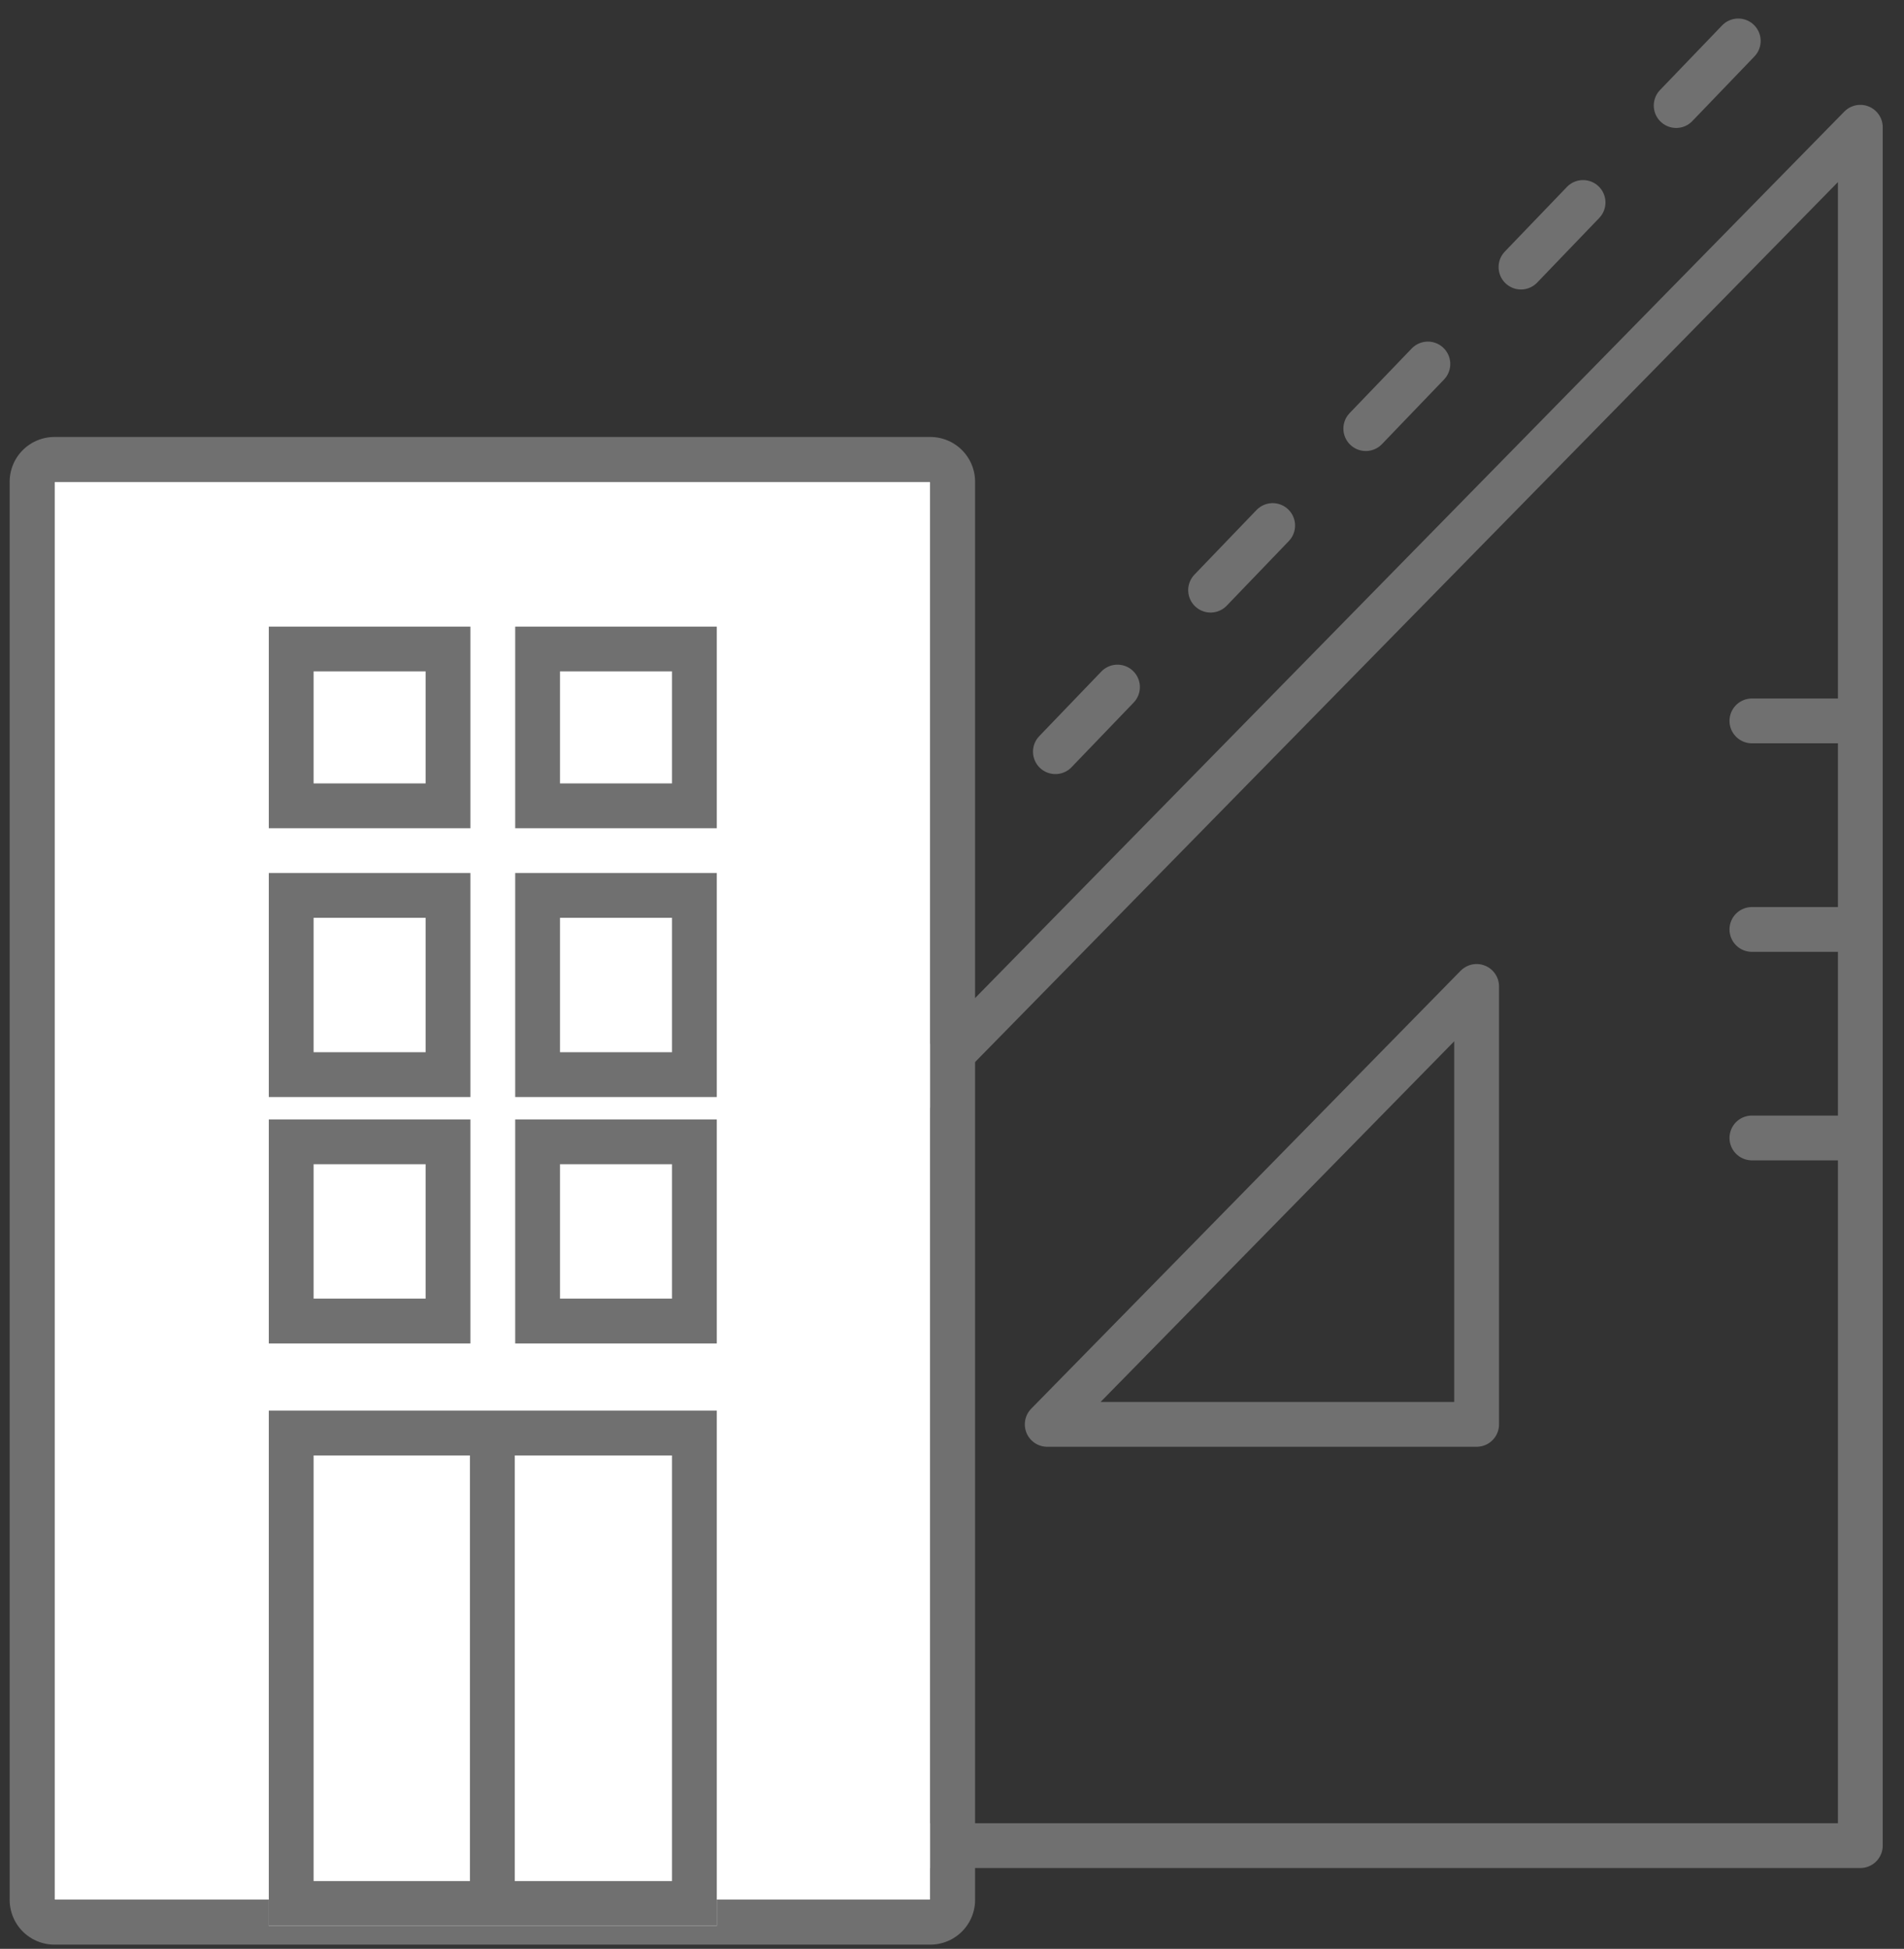 <?xml version="1.0" encoding="UTF-8"?> <svg xmlns="http://www.w3.org/2000/svg" width="85" height="87" viewBox="0 0 85 87"><rect x="0" y="0" width="85" height="87" fill="#333333" stroke="none"/><defs><clipPath id="okwva"><path fill="#fff" d="M0 87V19h44v68zm41.53-2.189V21.507H2.432v63.304z"></path></clipPath><clipPath id="okwvb"><path fill="#fff" d="M12 36.973v-9h9v9z"></path></clipPath><clipPath id="okwvc"><path fill="#fff" d="M23 36.973v-9h9v9z"></path></clipPath><clipPath id="okwvd"><path fill="#fff" d="M12 48.973v-10h9v10z"></path></clipPath><clipPath id="okwve"><path fill="#fff" d="M23 48.973v-10h9v10z"></path></clipPath><clipPath id="okwvf"><path fill="#fff" d="M12 59.973v-10h9v10z"></path></clipPath><clipPath id="okwvg"><path fill="#fff" d="M23 59.973v-10h9v10z"></path></clipPath><clipPath id="okwvh"><path fill="#fff" d="M12 85.973v-23h20v23z"></path></clipPath></defs><g><g><g><g><g><path fill="none" stroke="#707070" stroke-linecap="round" stroke-linejoin="round" stroke-miterlimit="50" stroke-width="2" d="M83.05 5.681v76.71H7.83v0z"></path></g><g><path fill="none" stroke="#707070" stroke-linecap="round" stroke-linejoin="round" stroke-miterlimit="50" stroke-width="2" d="M65.921 44.036v19.55h-19.17v0z"></path></g><g><path fill="none" stroke="#707070" stroke-linecap="round" stroke-miterlimit="50" stroke-width="2" d="M78.21 32.182h4.716"></path></g><g><path fill="none" stroke="#707070" stroke-linecap="round" stroke-miterlimit="50" stroke-width="2" d="M78.21 41.492h4.716"></path></g><g><path fill="none" stroke="#707070" stroke-linecap="round" stroke-miterlimit="50" stroke-width="2" d="M78.21 50.8h4.716"></path></g></g><g><path fill="#fff" d="M2.431 84.811V21.507h39.1v63.304z"></path><path fill="none" stroke="#707070" stroke-linecap="round" stroke-linejoin="round" stroke-miterlimit="50" stroke-width="4" d="M2.431 84.811v0-63.304 0h39.1v63.304z" clip-path="url(&quot;#okwva&quot;)"></path></g><g><g><g><path fill="#fff" d="M12 36.973v-9h9v9z"></path><path fill="none" stroke="#707070" stroke-linecap="round" stroke-linejoin="round" stroke-miterlimit="50" stroke-width="4" d="M12 36.973v0-9 0h9v9z" clip-path="url(&quot;#okwvb&quot;)"></path></g><g><path fill="#fff" d="M23 36.973v-9h9v9z"></path><path fill="none" stroke="#707070" stroke-linecap="round" stroke-linejoin="round" stroke-miterlimit="50" stroke-width="4" d="M23 36.973v0-9 0h9v9z" clip-path="url(&quot;#okwvc&quot;)"></path></g></g><g><g><path fill="#fff" d="M12 48.973v-10h9v10z"></path><path fill="none" stroke="#707070" stroke-linecap="round" stroke-linejoin="round" stroke-miterlimit="50" stroke-width="4" d="M12 48.973v0-10 0h9v10z" clip-path="url(&quot;#okwvd&quot;)"></path></g><g><path fill="#fff" d="M23 48.973v-10h9v10z"></path><path fill="none" stroke="#707070" stroke-linecap="round" stroke-linejoin="round" stroke-miterlimit="50" stroke-width="4" d="M23 48.973v0-10 0h9v10z" clip-path="url(&quot;#okwve&quot;)"></path></g></g><g><g><path fill="#fff" d="M12 59.973v-10h9v10z"></path><path fill="none" stroke="#707070" stroke-linecap="round" stroke-linejoin="round" stroke-miterlimit="50" stroke-width="4" d="M12 59.973v0-10 0h9v10z" clip-path="url(&quot;#okwvf&quot;)"></path></g><g><path fill="#fff" d="M23 59.973v-10h9v10z"></path><path fill="none" stroke="#707070" stroke-linecap="round" stroke-linejoin="round" stroke-miterlimit="50" stroke-width="4" d="M23 59.973v0-10 0h9v10z" clip-path="url(&quot;#okwvg&quot;)"></path></g></g></g><g><path fill="#fff" d="M12 85.973v-23h20v23z"></path><path fill="none" stroke="#707070" stroke-linecap="round" stroke-linejoin="round" stroke-miterlimit="50" stroke-width="4" d="M12 85.973v0-23 0h20v23z" clip-path="url(&quot;#okwvh&quot;)"></path></g><g><path fill="none" stroke="#707070" stroke-miterlimit="50" stroke-width="2" d="M21.98 63.4v21.518"></path></g><g><path fill="none" stroke="#707070" stroke-dasharray="4 6" stroke-linecap="round" stroke-linejoin="round" stroke-miterlimit="50" stroke-width="2" d="M47.116 33.556L78.396 1"></path></g></g></g></g></svg> 